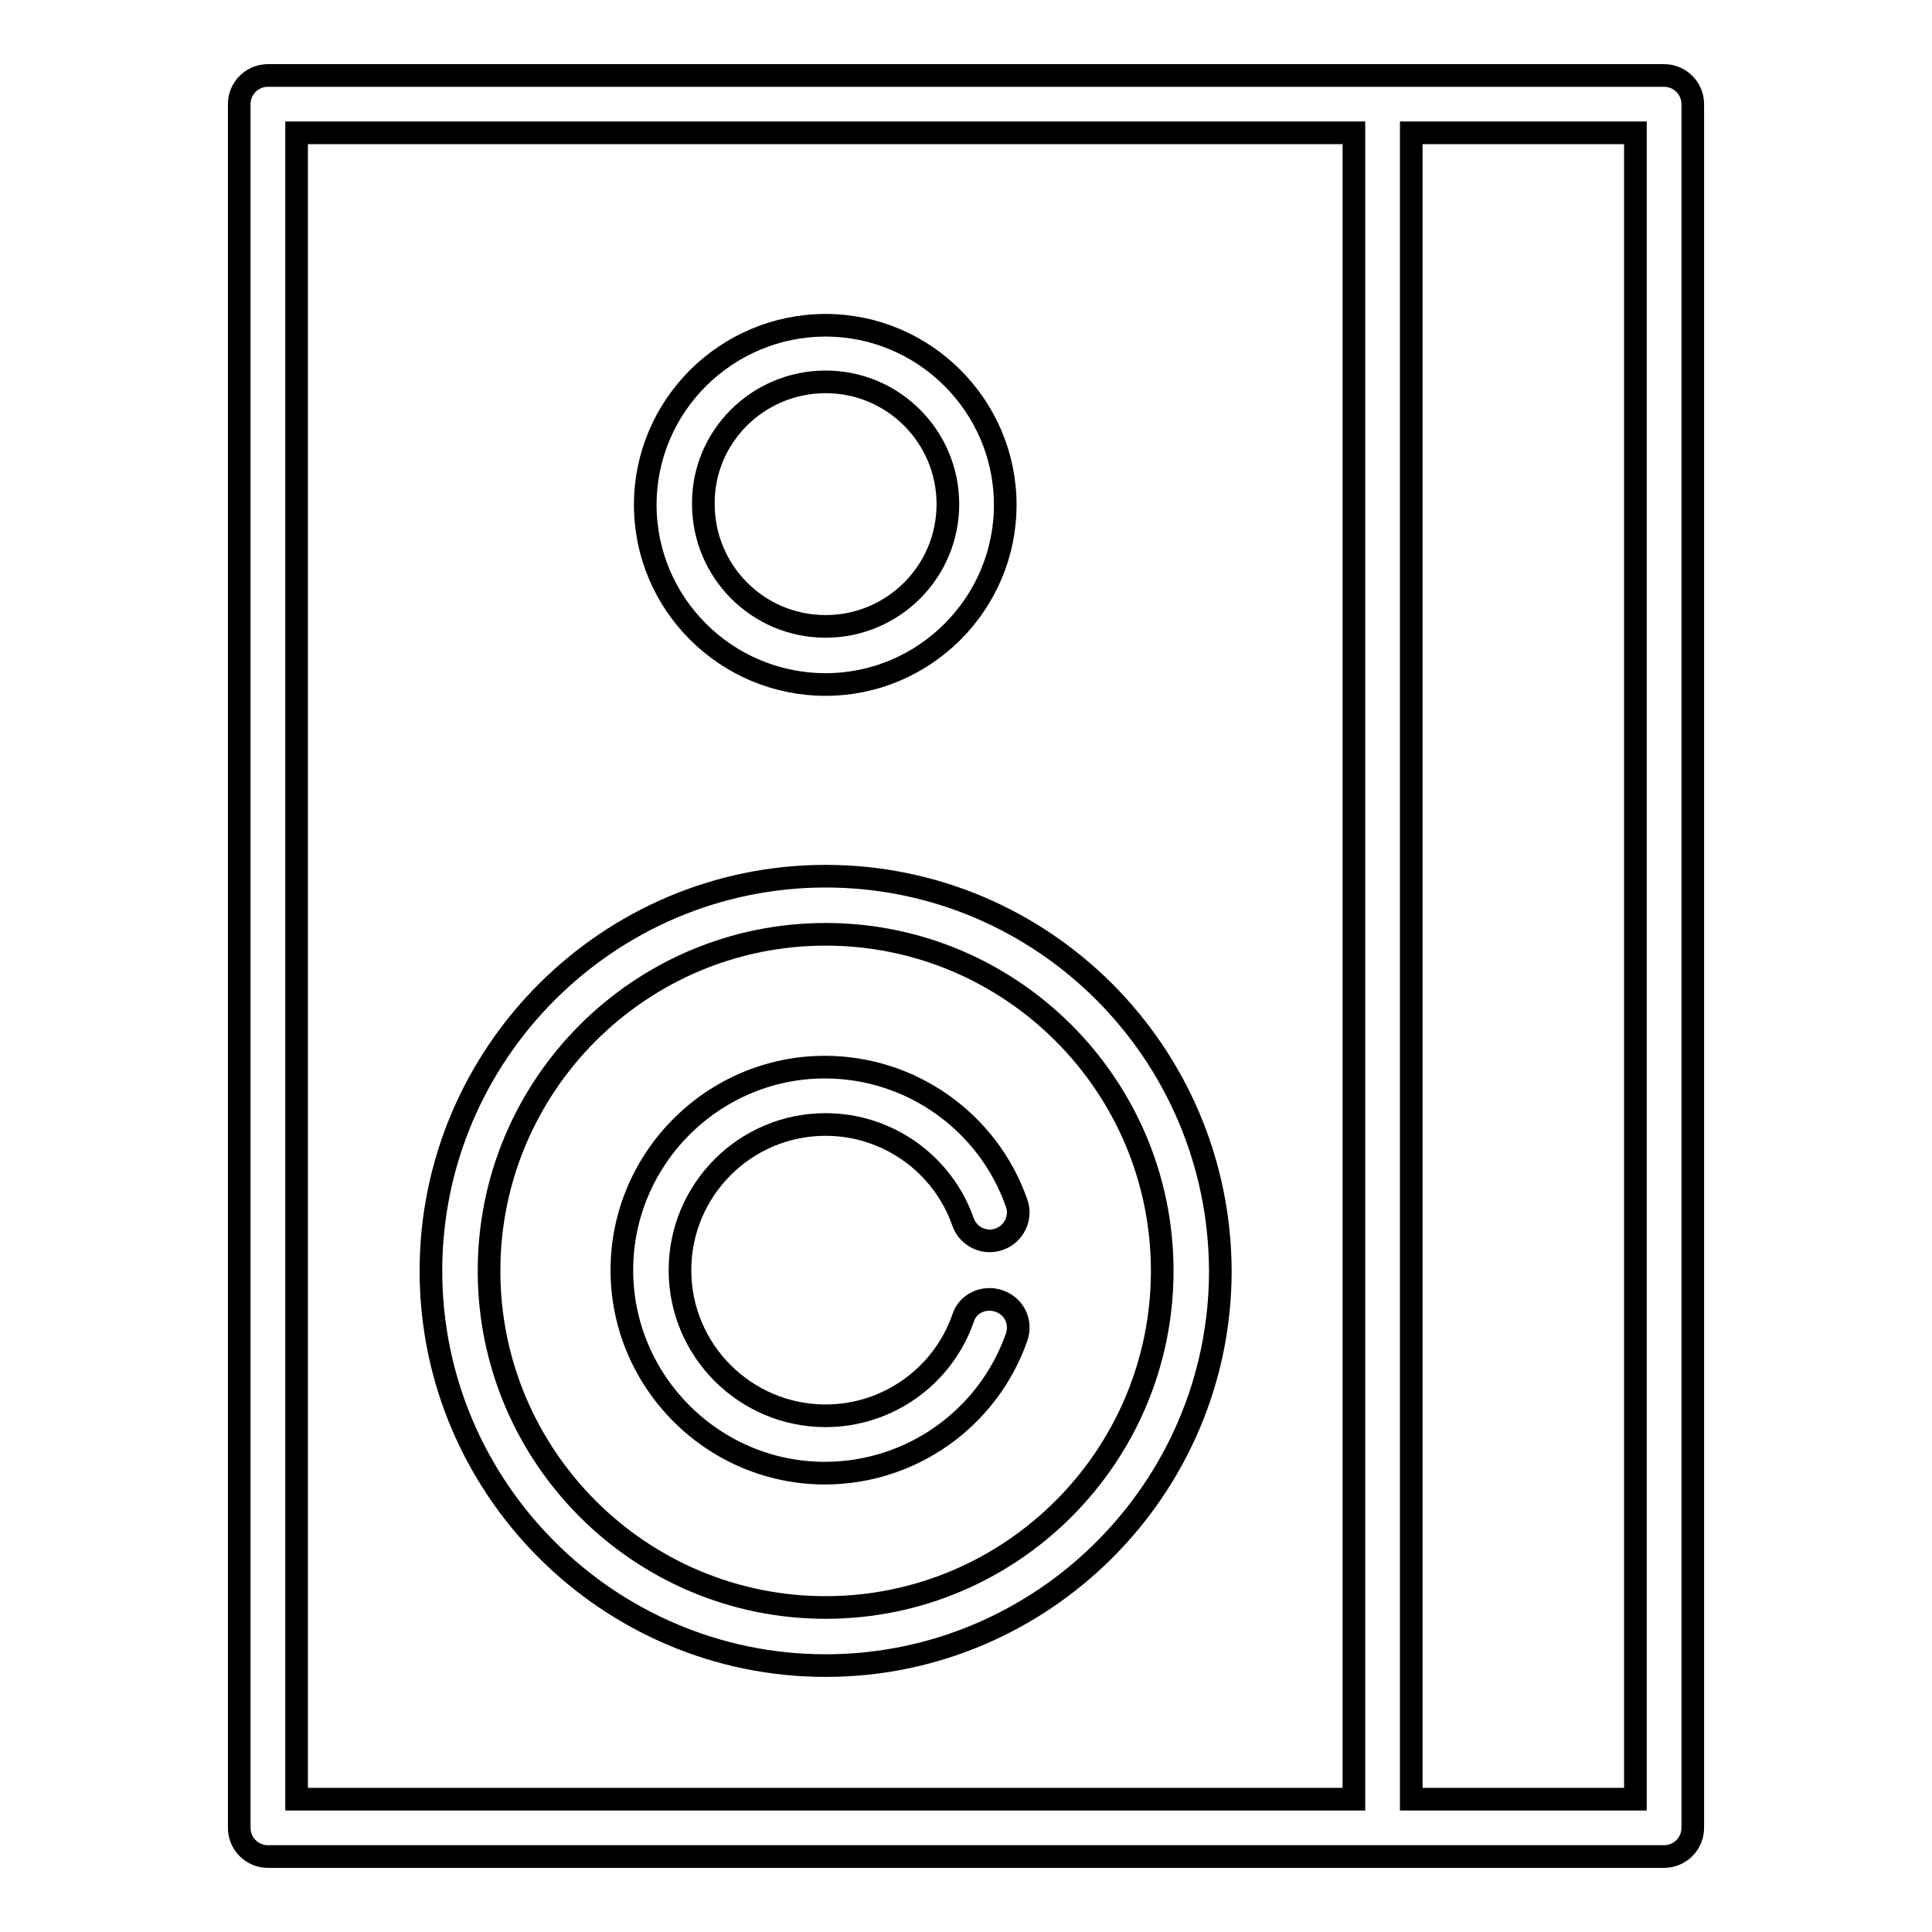<?xml version="1.0" encoding="utf-8"?>
<!-- Svg Vector Icons : http://www.onlinewebfonts.com/icon -->
<!DOCTYPE svg PUBLIC "-//W3C//DTD SVG 1.1//EN" "http://www.w3.org/Graphics/SVG/1.1/DTD/svg11.dtd">
<svg version="1.1" xmlns="http://www.w3.org/2000/svg" xmlns:xlink="http://www.w3.org/1999/xlink" x="0px" y="0px" viewBox="0 0 256 256" enable-background="new 0 0 256 256" xml:space="preserve">
<g><g><g><path stroke-width="3" fill-opacity="0" stroke="#000000"  d="M109.4,90.7c13.1,0,23.8-10.7,23.8-23.8c0-13.1-10.7-23.8-23.8-23.8S85.5,53.7,85.5,66.9C85.5,80,96.2,90.7,109.4,90.7z M109.4,50.6c9,0,16.2,7.3,16.2,16.2c0,9-7.3,16.2-16.2,16.2c-9,0-16.2-7.3-16.2-16.2C93.1,57.9,100.4,50.6,109.4,50.6z"/><path stroke-width="3" fill-opacity="0" stroke="#000000"  d="M109.4,116.1c-28.8,0-52.3,23.5-52.3,52.3c0,28.8,23.5,52.3,52.3,52.3c28.8,0,52.3-23.5,52.3-52.3C161.6,139.5,138.2,116.1,109.4,116.1z M109.4,213c-24.6,0-44.6-20-44.6-44.6s20-44.6,44.6-44.6c24.6,0,44.6,20,44.6,44.6C154,193,134,213,109.4,213z"/><path stroke-width="3" fill-opacity="0" stroke="#000000"  d="M132.4,172.4c-2-0.7-4.2,0.3-4.8,2.3c-2.7,7.7-10,12.9-18.2,12.9c-10.6,0-19.3-8.6-19.3-19.3c0-10.6,8.6-19.3,19.3-19.3c8.2,0,15.5,5.2,18.2,12.9c0.7,2,2.9,3,4.8,2.3c2-0.7,3-2.9,2.3-4.8c-3.8-10.8-14-18-25.4-18c-14.8,0-26.9,12.1-26.9,26.9s12.1,26.9,26.9,26.9c11.4,0,21.6-7.2,25.4-18C135.4,175.2,134.4,173.1,132.4,172.4z"/><path stroke-width="3" fill-opacity="0" stroke="#000000"  d="M220.5,10h-37.3H35.5c-2.1,0-3.8,1.7-3.8,3.8v228.4c0,2.1,1.7,3.8,3.8,3.8h147.7h37.3c2.1,0,3.8-1.7,3.8-3.8V13.8C224.3,11.7,222.6,10,220.5,10z M39.3,17.6h140.1v220.8H39.3V17.6z M216.7,238.4H187V17.6h29.7V238.4z"/></g><g></g><g></g><g></g><g></g><g></g><g></g><g></g><g></g><g></g><g></g><g></g><g></g><g></g><g></g><g></g></g></g>
</svg>